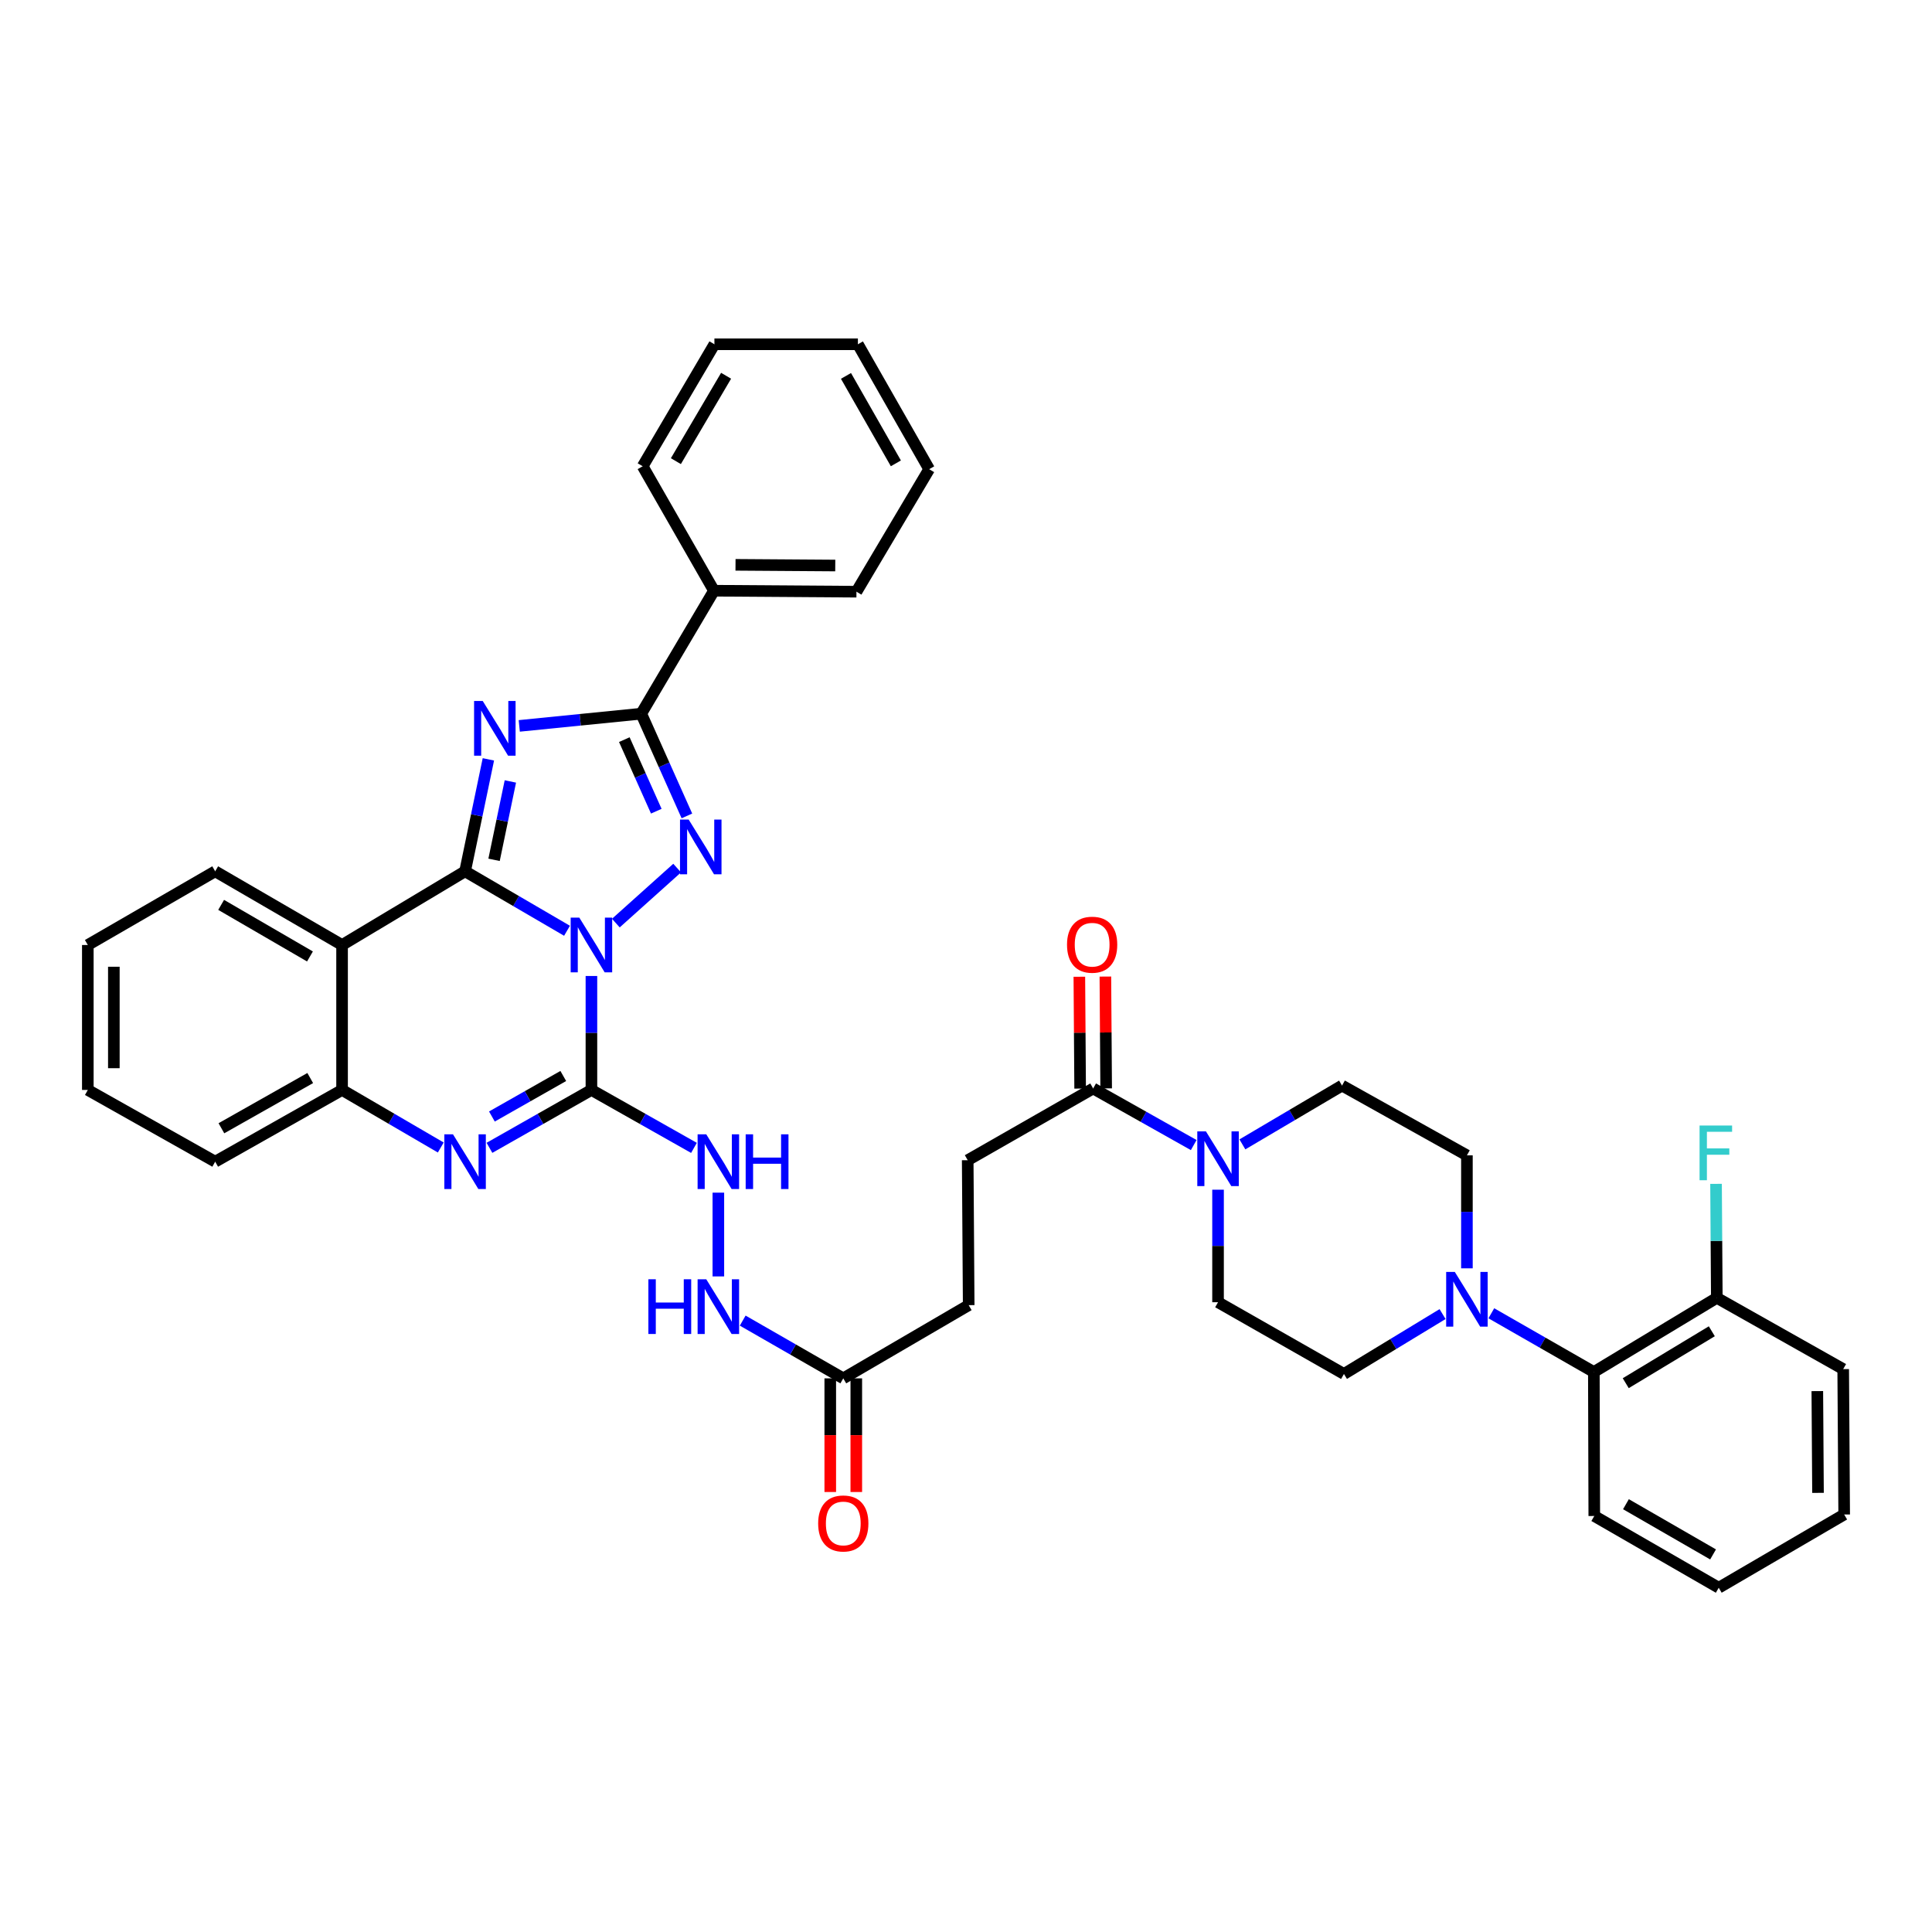 <?xml version='1.0' encoding='iso-8859-1'?>
<svg version='1.1' baseProfile='full'
              xmlns='http://www.w3.org/2000/svg'
                      xmlns:rdkit='http://www.rdkit.org/xml'
                      xmlns:xlink='http://www.w3.org/1999/xlink'
                  xml:space='preserve'
width='1000px' height='1000px' viewBox='0 0 1000 1000'>
<!-- END OF HEADER -->
<rect style='opacity:1.0;fill:#FFFFFF;stroke:none' width='1000' height='1000' x='0' y='0'> </rect>
<path class='bond-0' d='M 293.487,481.764 L 267.107,466.378' style='fill:none;fill-rule:evenodd;stroke:#0000FF;stroke-width:6px;stroke-linecap:butt;stroke-linejoin:miter;stroke-opacity:1' />
<path class='bond-0' d='M 267.107,466.378 L 240.727,450.991' style='fill:none;fill-rule:evenodd;stroke:#000000;stroke-width:6px;stroke-linecap:butt;stroke-linejoin:miter;stroke-opacity:1' />
<path class='bond-1' d='M 306.12,505.168 L 306.12,534.659' style='fill:none;fill-rule:evenodd;stroke:#0000FF;stroke-width:6px;stroke-linecap:butt;stroke-linejoin:miter;stroke-opacity:1' />
<path class='bond-1' d='M 306.12,534.659 L 306.12,564.15' style='fill:none;fill-rule:evenodd;stroke:#000000;stroke-width:6px;stroke-linecap:butt;stroke-linejoin:miter;stroke-opacity:1' />
<path class='bond-3' d='M 318.76,477.792 L 350.494,449.324' style='fill:none;fill-rule:evenodd;stroke:#0000FF;stroke-width:6px;stroke-linecap:butt;stroke-linejoin:miter;stroke-opacity:1' />
<path class='bond-2' d='M 240.727,450.991 L 246.755,422.016' style='fill:none;fill-rule:evenodd;stroke:#000000;stroke-width:6px;stroke-linecap:butt;stroke-linejoin:miter;stroke-opacity:1' />
<path class='bond-2' d='M 246.755,422.016 L 252.784,393.041' style='fill:none;fill-rule:evenodd;stroke:#0000FF;stroke-width:6px;stroke-linecap:butt;stroke-linejoin:miter;stroke-opacity:1' />
<path class='bond-2' d='M 255.725,445.043 L 259.945,424.76' style='fill:none;fill-rule:evenodd;stroke:#000000;stroke-width:6px;stroke-linecap:butt;stroke-linejoin:miter;stroke-opacity:1' />
<path class='bond-2' d='M 259.945,424.76 L 264.165,404.477' style='fill:none;fill-rule:evenodd;stroke:#0000FF;stroke-width:6px;stroke-linecap:butt;stroke-linejoin:miter;stroke-opacity:1' />
<path class='bond-6' d='M 240.727,450.991 L 177.056,489.132' style='fill:none;fill-rule:evenodd;stroke:#000000;stroke-width:6px;stroke-linecap:butt;stroke-linejoin:miter;stroke-opacity:1' />
<path class='bond-5' d='M 306.12,564.15 L 279.733,579.133' style='fill:none;fill-rule:evenodd;stroke:#000000;stroke-width:6px;stroke-linecap:butt;stroke-linejoin:miter;stroke-opacity:1' />
<path class='bond-5' d='M 279.733,579.133 L 253.347,594.115' style='fill:none;fill-rule:evenodd;stroke:#0000FF;stroke-width:6px;stroke-linecap:butt;stroke-linejoin:miter;stroke-opacity:1' />
<path class='bond-5' d='M 291.552,556.93 L 273.081,567.417' style='fill:none;fill-rule:evenodd;stroke:#000000;stroke-width:6px;stroke-linecap:butt;stroke-linejoin:miter;stroke-opacity:1' />
<path class='bond-5' d='M 273.081,567.417 L 254.611,577.905' style='fill:none;fill-rule:evenodd;stroke:#0000FF;stroke-width:6px;stroke-linecap:butt;stroke-linejoin:miter;stroke-opacity:1' />
<path class='bond-10' d='M 306.12,564.15 L 332.656,579.148' style='fill:none;fill-rule:evenodd;stroke:#000000;stroke-width:6px;stroke-linecap:butt;stroke-linejoin:miter;stroke-opacity:1' />
<path class='bond-10' d='M 332.656,579.148 L 359.193,594.145' style='fill:none;fill-rule:evenodd;stroke:#0000FF;stroke-width:6px;stroke-linecap:butt;stroke-linejoin:miter;stroke-opacity:1' />
<path class='bond-39' d='M 268.767,375.725 L 300.335,372.563' style='fill:none;fill-rule:evenodd;stroke:#0000FF;stroke-width:6px;stroke-linecap:butt;stroke-linejoin:miter;stroke-opacity:1' />
<path class='bond-39' d='M 300.335,372.563 L 331.904,369.402' style='fill:none;fill-rule:evenodd;stroke:#000000;stroke-width:6px;stroke-linecap:butt;stroke-linejoin:miter;stroke-opacity:1' />
<path class='bond-4' d='M 355.542,422.316 L 343.723,395.859' style='fill:none;fill-rule:evenodd;stroke:#0000FF;stroke-width:6px;stroke-linecap:butt;stroke-linejoin:miter;stroke-opacity:1' />
<path class='bond-4' d='M 343.723,395.859 L 331.904,369.402' style='fill:none;fill-rule:evenodd;stroke:#000000;stroke-width:6px;stroke-linecap:butt;stroke-linejoin:miter;stroke-opacity:1' />
<path class='bond-4' d='M 339.695,419.874 L 331.422,401.354' style='fill:none;fill-rule:evenodd;stroke:#0000FF;stroke-width:6px;stroke-linecap:butt;stroke-linejoin:miter;stroke-opacity:1' />
<path class='bond-4' d='M 331.422,401.354 L 323.149,382.834' style='fill:none;fill-rule:evenodd;stroke:#000000;stroke-width:6px;stroke-linecap:butt;stroke-linejoin:miter;stroke-opacity:1' />
<path class='bond-15' d='M 331.904,369.402 L 369.544,305.753' style='fill:none;fill-rule:evenodd;stroke:#000000;stroke-width:6px;stroke-linecap:butt;stroke-linejoin:miter;stroke-opacity:1' />
<path class='bond-7' d='M 228.144,593.943 L 202.6,579.047' style='fill:none;fill-rule:evenodd;stroke:#0000FF;stroke-width:6px;stroke-linecap:butt;stroke-linejoin:miter;stroke-opacity:1' />
<path class='bond-7' d='M 202.6,579.047 L 177.056,564.15' style='fill:none;fill-rule:evenodd;stroke:#000000;stroke-width:6px;stroke-linecap:butt;stroke-linejoin:miter;stroke-opacity:1' />
<path class='bond-26' d='M 177.056,489.132 L 111.379,450.991' style='fill:none;fill-rule:evenodd;stroke:#000000;stroke-width:6px;stroke-linecap:butt;stroke-linejoin:miter;stroke-opacity:1' />
<path class='bond-26' d='M 160.438,495.061 L 114.464,468.362' style='fill:none;fill-rule:evenodd;stroke:#000000;stroke-width:6px;stroke-linecap:butt;stroke-linejoin:miter;stroke-opacity:1' />
<path class='bond-40' d='M 177.056,489.132 L 177.056,564.15' style='fill:none;fill-rule:evenodd;stroke:#000000;stroke-width:6px;stroke-linecap:butt;stroke-linejoin:miter;stroke-opacity:1' />
<path class='bond-27' d='M 177.056,564.15 L 111.379,601.281' style='fill:none;fill-rule:evenodd;stroke:#000000;stroke-width:6px;stroke-linecap:butt;stroke-linejoin:miter;stroke-opacity:1' />
<path class='bond-27' d='M 160.574,557.992 L 114.6,583.984' style='fill:none;fill-rule:evenodd;stroke:#000000;stroke-width:6px;stroke-linecap:butt;stroke-linejoin:miter;stroke-opacity:1' />
<path class='bond-8' d='M 617.862,592.683 L 591.837,578.038' style='fill:none;fill-rule:evenodd;stroke:#0000FF;stroke-width:6px;stroke-linecap:butt;stroke-linejoin:miter;stroke-opacity:1' />
<path class='bond-8' d='M 591.837,578.038 L 565.812,563.394' style='fill:none;fill-rule:evenodd;stroke:#000000;stroke-width:6px;stroke-linecap:butt;stroke-linejoin:miter;stroke-opacity:1' />
<path class='bond-16' d='M 630.456,615.786 L 630.456,644.909' style='fill:none;fill-rule:evenodd;stroke:#0000FF;stroke-width:6px;stroke-linecap:butt;stroke-linejoin:miter;stroke-opacity:1' />
<path class='bond-16' d='M 630.456,644.909 L 630.456,674.031' style='fill:none;fill-rule:evenodd;stroke:#000000;stroke-width:6px;stroke-linecap:butt;stroke-linejoin:miter;stroke-opacity:1' />
<path class='bond-17' d='M 643.059,592.33 L 668.844,577.11' style='fill:none;fill-rule:evenodd;stroke:#0000FF;stroke-width:6px;stroke-linecap:butt;stroke-linejoin:miter;stroke-opacity:1' />
<path class='bond-17' d='M 668.844,577.11 L 694.629,561.89' style='fill:none;fill-rule:evenodd;stroke:#000000;stroke-width:6px;stroke-linecap:butt;stroke-linejoin:miter;stroke-opacity:1' />
<path class='bond-9' d='M 759.273,656.489 L 759.273,627.25' style='fill:none;fill-rule:evenodd;stroke:#0000FF;stroke-width:6px;stroke-linecap:butt;stroke-linejoin:miter;stroke-opacity:1' />
<path class='bond-9' d='M 759.273,627.25 L 759.273,598.01' style='fill:none;fill-rule:evenodd;stroke:#000000;stroke-width:6px;stroke-linecap:butt;stroke-linejoin:miter;stroke-opacity:1' />
<path class='bond-12' d='M 771.906,679.751 L 798.439,694.955' style='fill:none;fill-rule:evenodd;stroke:#0000FF;stroke-width:6px;stroke-linecap:butt;stroke-linejoin:miter;stroke-opacity:1' />
<path class='bond-12' d='M 798.439,694.955 L 824.973,710.159' style='fill:none;fill-rule:evenodd;stroke:#000000;stroke-width:6px;stroke-linecap:butt;stroke-linejoin:miter;stroke-opacity:1' />
<path class='bond-43' d='M 746.671,680.164 L 721.148,695.663' style='fill:none;fill-rule:evenodd;stroke:#0000FF;stroke-width:6px;stroke-linecap:butt;stroke-linejoin:miter;stroke-opacity:1' />
<path class='bond-43' d='M 721.148,695.663 L 695.624,711.162' style='fill:none;fill-rule:evenodd;stroke:#000000;stroke-width:6px;stroke-linecap:butt;stroke-linejoin:miter;stroke-opacity:1' />
<path class='bond-14' d='M 371.819,617.317 L 371.819,660.672' style='fill:none;fill-rule:evenodd;stroke:#0000FF;stroke-width:6px;stroke-linecap:butt;stroke-linejoin:miter;stroke-opacity:1' />
<path class='bond-11' d='M 565.812,563.394 L 500.883,600.525' style='fill:none;fill-rule:evenodd;stroke:#000000;stroke-width:6px;stroke-linecap:butt;stroke-linejoin:miter;stroke-opacity:1' />
<path class='bond-21' d='M 572.548,563.347 L 572.344,534.408' style='fill:none;fill-rule:evenodd;stroke:#000000;stroke-width:6px;stroke-linecap:butt;stroke-linejoin:miter;stroke-opacity:1' />
<path class='bond-21' d='M 572.344,534.408 L 572.141,505.468' style='fill:none;fill-rule:evenodd;stroke:#FF0000;stroke-width:6px;stroke-linecap:butt;stroke-linejoin:miter;stroke-opacity:1' />
<path class='bond-21' d='M 559.076,563.442 L 558.872,534.502' style='fill:none;fill-rule:evenodd;stroke:#000000;stroke-width:6px;stroke-linecap:butt;stroke-linejoin:miter;stroke-opacity:1' />
<path class='bond-21' d='M 558.872,534.502 L 558.669,505.563' style='fill:none;fill-rule:evenodd;stroke:#FF0000;stroke-width:6px;stroke-linecap:butt;stroke-linejoin:miter;stroke-opacity:1' />
<path class='bond-20' d='M 824.973,710.159 L 888.621,671.763' style='fill:none;fill-rule:evenodd;stroke:#000000;stroke-width:6px;stroke-linecap:butt;stroke-linejoin:miter;stroke-opacity:1' />
<path class='bond-20' d='M 841.479,715.936 L 886.033,689.059' style='fill:none;fill-rule:evenodd;stroke:#000000;stroke-width:6px;stroke-linecap:butt;stroke-linejoin:miter;stroke-opacity:1' />
<path class='bond-28' d='M 824.973,710.159 L 825.197,784.676' style='fill:none;fill-rule:evenodd;stroke:#000000;stroke-width:6px;stroke-linecap:butt;stroke-linejoin:miter;stroke-opacity:1' />
<path class='bond-13' d='M 436.478,713.437 L 410.451,698.491' style='fill:none;fill-rule:evenodd;stroke:#000000;stroke-width:6px;stroke-linecap:butt;stroke-linejoin:miter;stroke-opacity:1' />
<path class='bond-13' d='M 410.451,698.491 L 384.423,683.545' style='fill:none;fill-rule:evenodd;stroke:#0000FF;stroke-width:6px;stroke-linecap:butt;stroke-linejoin:miter;stroke-opacity:1' />
<path class='bond-23' d='M 429.742,713.437 L 429.742,742.849' style='fill:none;fill-rule:evenodd;stroke:#000000;stroke-width:6px;stroke-linecap:butt;stroke-linejoin:miter;stroke-opacity:1' />
<path class='bond-23' d='M 429.742,742.849 L 429.742,772.26' style='fill:none;fill-rule:evenodd;stroke:#FF0000;stroke-width:6px;stroke-linecap:butt;stroke-linejoin:miter;stroke-opacity:1' />
<path class='bond-23' d='M 443.215,713.437 L 443.215,742.849' style='fill:none;fill-rule:evenodd;stroke:#000000;stroke-width:6px;stroke-linecap:butt;stroke-linejoin:miter;stroke-opacity:1' />
<path class='bond-23' d='M 443.215,742.849 L 443.215,772.26' style='fill:none;fill-rule:evenodd;stroke:#FF0000;stroke-width:6px;stroke-linecap:butt;stroke-linejoin:miter;stroke-opacity:1' />
<path class='bond-24' d='M 436.478,713.437 L 501.392,675.543' style='fill:none;fill-rule:evenodd;stroke:#000000;stroke-width:6px;stroke-linecap:butt;stroke-linejoin:miter;stroke-opacity:1' />
<path class='bond-29' d='M 369.544,305.753 L 443.297,306.262' style='fill:none;fill-rule:evenodd;stroke:#000000;stroke-width:6px;stroke-linecap:butt;stroke-linejoin:miter;stroke-opacity:1' />
<path class='bond-29' d='M 380.7,292.357 L 432.327,292.714' style='fill:none;fill-rule:evenodd;stroke:#000000;stroke-width:6px;stroke-linecap:butt;stroke-linejoin:miter;stroke-opacity:1' />
<path class='bond-30' d='M 369.544,305.753 L 332.652,241.333' style='fill:none;fill-rule:evenodd;stroke:#000000;stroke-width:6px;stroke-linecap:butt;stroke-linejoin:miter;stroke-opacity:1' />
<path class='bond-18' d='M 630.456,674.031 L 695.624,711.162' style='fill:none;fill-rule:evenodd;stroke:#000000;stroke-width:6px;stroke-linecap:butt;stroke-linejoin:miter;stroke-opacity:1' />
<path class='bond-19' d='M 694.629,561.89 L 759.273,598.01' style='fill:none;fill-rule:evenodd;stroke:#000000;stroke-width:6px;stroke-linecap:butt;stroke-linejoin:miter;stroke-opacity:1' />
<path class='bond-25' d='M 888.621,671.763 L 888.421,642.265' style='fill:none;fill-rule:evenodd;stroke:#000000;stroke-width:6px;stroke-linecap:butt;stroke-linejoin:miter;stroke-opacity:1' />
<path class='bond-25' d='M 888.421,642.265 L 888.221,612.766' style='fill:none;fill-rule:evenodd;stroke:#33CCCC;stroke-width:6px;stroke-linecap:butt;stroke-linejoin:miter;stroke-opacity:1' />
<path class='bond-31' d='M 888.621,671.763 L 954.037,708.647' style='fill:none;fill-rule:evenodd;stroke:#000000;stroke-width:6px;stroke-linecap:butt;stroke-linejoin:miter;stroke-opacity:1' />
<path class='bond-22' d='M 500.883,600.525 L 501.392,675.543' style='fill:none;fill-rule:evenodd;stroke:#000000;stroke-width:6px;stroke-linecap:butt;stroke-linejoin:miter;stroke-opacity:1' />
<path class='bond-32' d='M 111.379,450.991 L 45.455,489.132' style='fill:none;fill-rule:evenodd;stroke:#000000;stroke-width:6px;stroke-linecap:butt;stroke-linejoin:miter;stroke-opacity:1' />
<path class='bond-33' d='M 111.379,601.281 L 45.455,564.15' style='fill:none;fill-rule:evenodd;stroke:#000000;stroke-width:6px;stroke-linecap:butt;stroke-linejoin:miter;stroke-opacity:1' />
<path class='bond-34' d='M 825.197,784.676 L 889.617,821.807' style='fill:none;fill-rule:evenodd;stroke:#000000;stroke-width:6px;stroke-linecap:butt;stroke-linejoin:miter;stroke-opacity:1' />
<path class='bond-34' d='M 841.588,778.573 L 886.682,804.565' style='fill:none;fill-rule:evenodd;stroke:#000000;stroke-width:6px;stroke-linecap:butt;stroke-linejoin:miter;stroke-opacity:1' />
<path class='bond-35' d='M 443.297,306.262 L 480.937,242.853' style='fill:none;fill-rule:evenodd;stroke:#000000;stroke-width:6px;stroke-linecap:butt;stroke-linejoin:miter;stroke-opacity:1' />
<path class='bond-36' d='M 332.652,241.333 L 369.783,178.193' style='fill:none;fill-rule:evenodd;stroke:#000000;stroke-width:6px;stroke-linecap:butt;stroke-linejoin:miter;stroke-opacity:1' />
<path class='bond-36' d='M 349.835,238.692 L 375.827,194.494' style='fill:none;fill-rule:evenodd;stroke:#000000;stroke-width:6px;stroke-linecap:butt;stroke-linejoin:miter;stroke-opacity:1' />
<path class='bond-44' d='M 954.037,708.647 L 954.545,783.905' style='fill:none;fill-rule:evenodd;stroke:#000000;stroke-width:6px;stroke-linecap:butt;stroke-linejoin:miter;stroke-opacity:1' />
<path class='bond-44' d='M 940.641,720.027 L 940.997,772.707' style='fill:none;fill-rule:evenodd;stroke:#000000;stroke-width:6px;stroke-linecap:butt;stroke-linejoin:miter;stroke-opacity:1' />
<path class='bond-41' d='M 45.455,489.132 L 45.455,564.15' style='fill:none;fill-rule:evenodd;stroke:#000000;stroke-width:6px;stroke-linecap:butt;stroke-linejoin:miter;stroke-opacity:1' />
<path class='bond-41' d='M 58.927,500.385 L 58.927,552.898' style='fill:none;fill-rule:evenodd;stroke:#000000;stroke-width:6px;stroke-linecap:butt;stroke-linejoin:miter;stroke-opacity:1' />
<path class='bond-37' d='M 889.617,821.807 L 954.545,783.905' style='fill:none;fill-rule:evenodd;stroke:#000000;stroke-width:6px;stroke-linecap:butt;stroke-linejoin:miter;stroke-opacity:1' />
<path class='bond-42' d='M 480.937,242.853 L 444.045,178.193' style='fill:none;fill-rule:evenodd;stroke:#000000;stroke-width:6px;stroke-linecap:butt;stroke-linejoin:miter;stroke-opacity:1' />
<path class='bond-42' d='M 463.701,239.83 L 437.877,194.569' style='fill:none;fill-rule:evenodd;stroke:#000000;stroke-width:6px;stroke-linecap:butt;stroke-linejoin:miter;stroke-opacity:1' />
<path class='bond-38' d='M 369.783,178.193 L 444.045,178.193' style='fill:none;fill-rule:evenodd;stroke:#000000;stroke-width:6px;stroke-linecap:butt;stroke-linejoin:miter;stroke-opacity:1' />
<path  class='atom-0' d='M 299.86 474.972
L 309.14 489.972
Q 310.06 491.452, 311.54 494.132
Q 313.02 496.812, 313.1 496.972
L 313.1 474.972
L 316.86 474.972
L 316.86 503.292
L 312.98 503.292
L 303.02 486.892
Q 301.86 484.972, 300.62 482.772
Q 299.42 480.572, 299.06 479.892
L 299.06 503.292
L 295.38 503.292
L 295.38 474.972
L 299.86 474.972
' fill='#0000FF'/>
<path  class='atom-3' d='M 249.863 362.831
L 259.143 377.831
Q 260.063 379.311, 261.543 381.991
Q 263.023 384.671, 263.103 384.831
L 263.103 362.831
L 266.863 362.831
L 266.863 391.151
L 262.983 391.151
L 253.023 374.751
Q 251.863 372.831, 250.623 370.631
Q 249.423 368.431, 249.063 367.751
L 249.063 391.151
L 245.383 391.151
L 245.383 362.831
L 249.863 362.831
' fill='#0000FF'/>
<path  class='atom-4' d='M 356.451 424.205
L 365.731 439.205
Q 366.651 440.685, 368.131 443.365
Q 369.611 446.045, 369.691 446.205
L 369.691 424.205
L 373.451 424.205
L 373.451 452.525
L 369.571 452.525
L 359.611 436.125
Q 358.451 434.205, 357.211 432.005
Q 356.011 429.805, 355.651 429.125
L 355.651 452.525
L 351.971 452.525
L 351.971 424.205
L 356.451 424.205
' fill='#0000FF'/>
<path  class='atom-6' d='M 234.467 587.121
L 243.747 602.121
Q 244.667 603.601, 246.147 606.281
Q 247.627 608.961, 247.707 609.121
L 247.707 587.121
L 251.467 587.121
L 251.467 615.441
L 247.587 615.441
L 237.627 599.041
Q 236.467 597.121, 235.227 594.921
Q 234.027 592.721, 233.667 592.041
L 233.667 615.441
L 229.987 615.441
L 229.987 587.121
L 234.467 587.121
' fill='#0000FF'/>
<path  class='atom-9' d='M 624.196 585.609
L 633.476 600.609
Q 634.396 602.089, 635.876 604.769
Q 637.356 607.449, 637.436 607.609
L 637.436 585.609
L 641.196 585.609
L 641.196 613.929
L 637.316 613.929
L 627.356 597.529
Q 626.196 595.609, 624.956 593.409
Q 623.756 591.209, 623.396 590.529
L 623.396 613.929
L 619.716 613.929
L 619.716 585.609
L 624.196 585.609
' fill='#0000FF'/>
<path  class='atom-10' d='M 753.013 658.352
L 762.293 673.352
Q 763.213 674.832, 764.693 677.512
Q 766.173 680.192, 766.253 680.352
L 766.253 658.352
L 770.013 658.352
L 770.013 686.672
L 766.133 686.672
L 756.173 670.272
Q 755.013 668.352, 753.773 666.152
Q 752.573 663.952, 752.213 663.272
L 752.213 686.672
L 748.533 686.672
L 748.533 658.352
L 753.013 658.352
' fill='#0000FF'/>
<path  class='atom-11' d='M 365.559 587.121
L 374.839 602.121
Q 375.759 603.601, 377.239 606.281
Q 378.719 608.961, 378.799 609.121
L 378.799 587.121
L 382.559 587.121
L 382.559 615.441
L 378.679 615.441
L 368.719 599.041
Q 367.559 597.121, 366.319 594.921
Q 365.119 592.721, 364.759 592.041
L 364.759 615.441
L 361.079 615.441
L 361.079 587.121
L 365.559 587.121
' fill='#0000FF'/>
<path  class='atom-11' d='M 385.959 587.121
L 389.799 587.121
L 389.799 599.161
L 404.279 599.161
L 404.279 587.121
L 408.119 587.121
L 408.119 615.441
L 404.279 615.441
L 404.279 602.361
L 389.799 602.361
L 389.799 615.441
L 385.959 615.441
L 385.959 587.121
' fill='#0000FF'/>
<path  class='atom-15' d='M 335.599 662.147
L 339.439 662.147
L 339.439 674.187
L 353.919 674.187
L 353.919 662.147
L 357.759 662.147
L 357.759 690.467
L 353.919 690.467
L 353.919 677.387
L 339.439 677.387
L 339.439 690.467
L 335.599 690.467
L 335.599 662.147
' fill='#0000FF'/>
<path  class='atom-15' d='M 365.559 662.147
L 374.839 677.147
Q 375.759 678.627, 377.239 681.307
Q 378.719 683.987, 378.799 684.147
L 378.799 662.147
L 382.559 662.147
L 382.559 690.467
L 378.679 690.467
L 368.719 674.067
Q 367.559 672.147, 366.319 669.947
Q 365.119 667.747, 364.759 667.067
L 364.759 690.467
L 361.079 690.467
L 361.079 662.147
L 365.559 662.147
' fill='#0000FF'/>
<path  class='atom-22' d='M 552.288 488.973
Q 552.288 482.173, 555.648 478.373
Q 559.008 474.573, 565.288 474.573
Q 571.568 474.573, 574.928 478.373
Q 578.288 482.173, 578.288 488.973
Q 578.288 495.853, 574.888 499.773
Q 571.488 503.653, 565.288 503.653
Q 559.048 503.653, 555.648 499.773
Q 552.288 495.893, 552.288 488.973
M 565.288 500.453
Q 569.608 500.453, 571.928 497.573
Q 574.288 494.653, 574.288 488.973
Q 574.288 483.413, 571.928 480.613
Q 569.608 477.773, 565.288 477.773
Q 560.968 477.773, 558.608 480.573
Q 556.288 483.373, 556.288 488.973
Q 556.288 494.693, 558.608 497.573
Q 560.968 500.453, 565.288 500.453
' fill='#FF0000'/>
<path  class='atom-24' d='M 423.478 788.535
Q 423.478 781.735, 426.838 777.935
Q 430.198 774.135, 436.478 774.135
Q 442.758 774.135, 446.118 777.935
Q 449.478 781.735, 449.478 788.535
Q 449.478 795.415, 446.078 799.335
Q 442.678 803.215, 436.478 803.215
Q 430.238 803.215, 426.838 799.335
Q 423.478 795.455, 423.478 788.535
M 436.478 800.015
Q 440.798 800.015, 443.118 797.135
Q 445.478 794.215, 445.478 788.535
Q 445.478 782.975, 443.118 780.175
Q 440.798 777.335, 436.478 777.335
Q 432.158 777.335, 429.798 780.135
Q 427.478 782.935, 427.478 788.535
Q 427.478 794.255, 429.798 797.135
Q 432.158 800.015, 436.478 800.015
' fill='#FF0000'/>
<path  class='atom-26' d='M 879.692 582.571
L 896.532 582.571
L 896.532 585.811
L 883.492 585.811
L 883.492 594.411
L 895.092 594.411
L 895.092 597.691
L 883.492 597.691
L 883.492 610.891
L 879.692 610.891
L 879.692 582.571
' fill='#33CCCC'/>
</svg>
